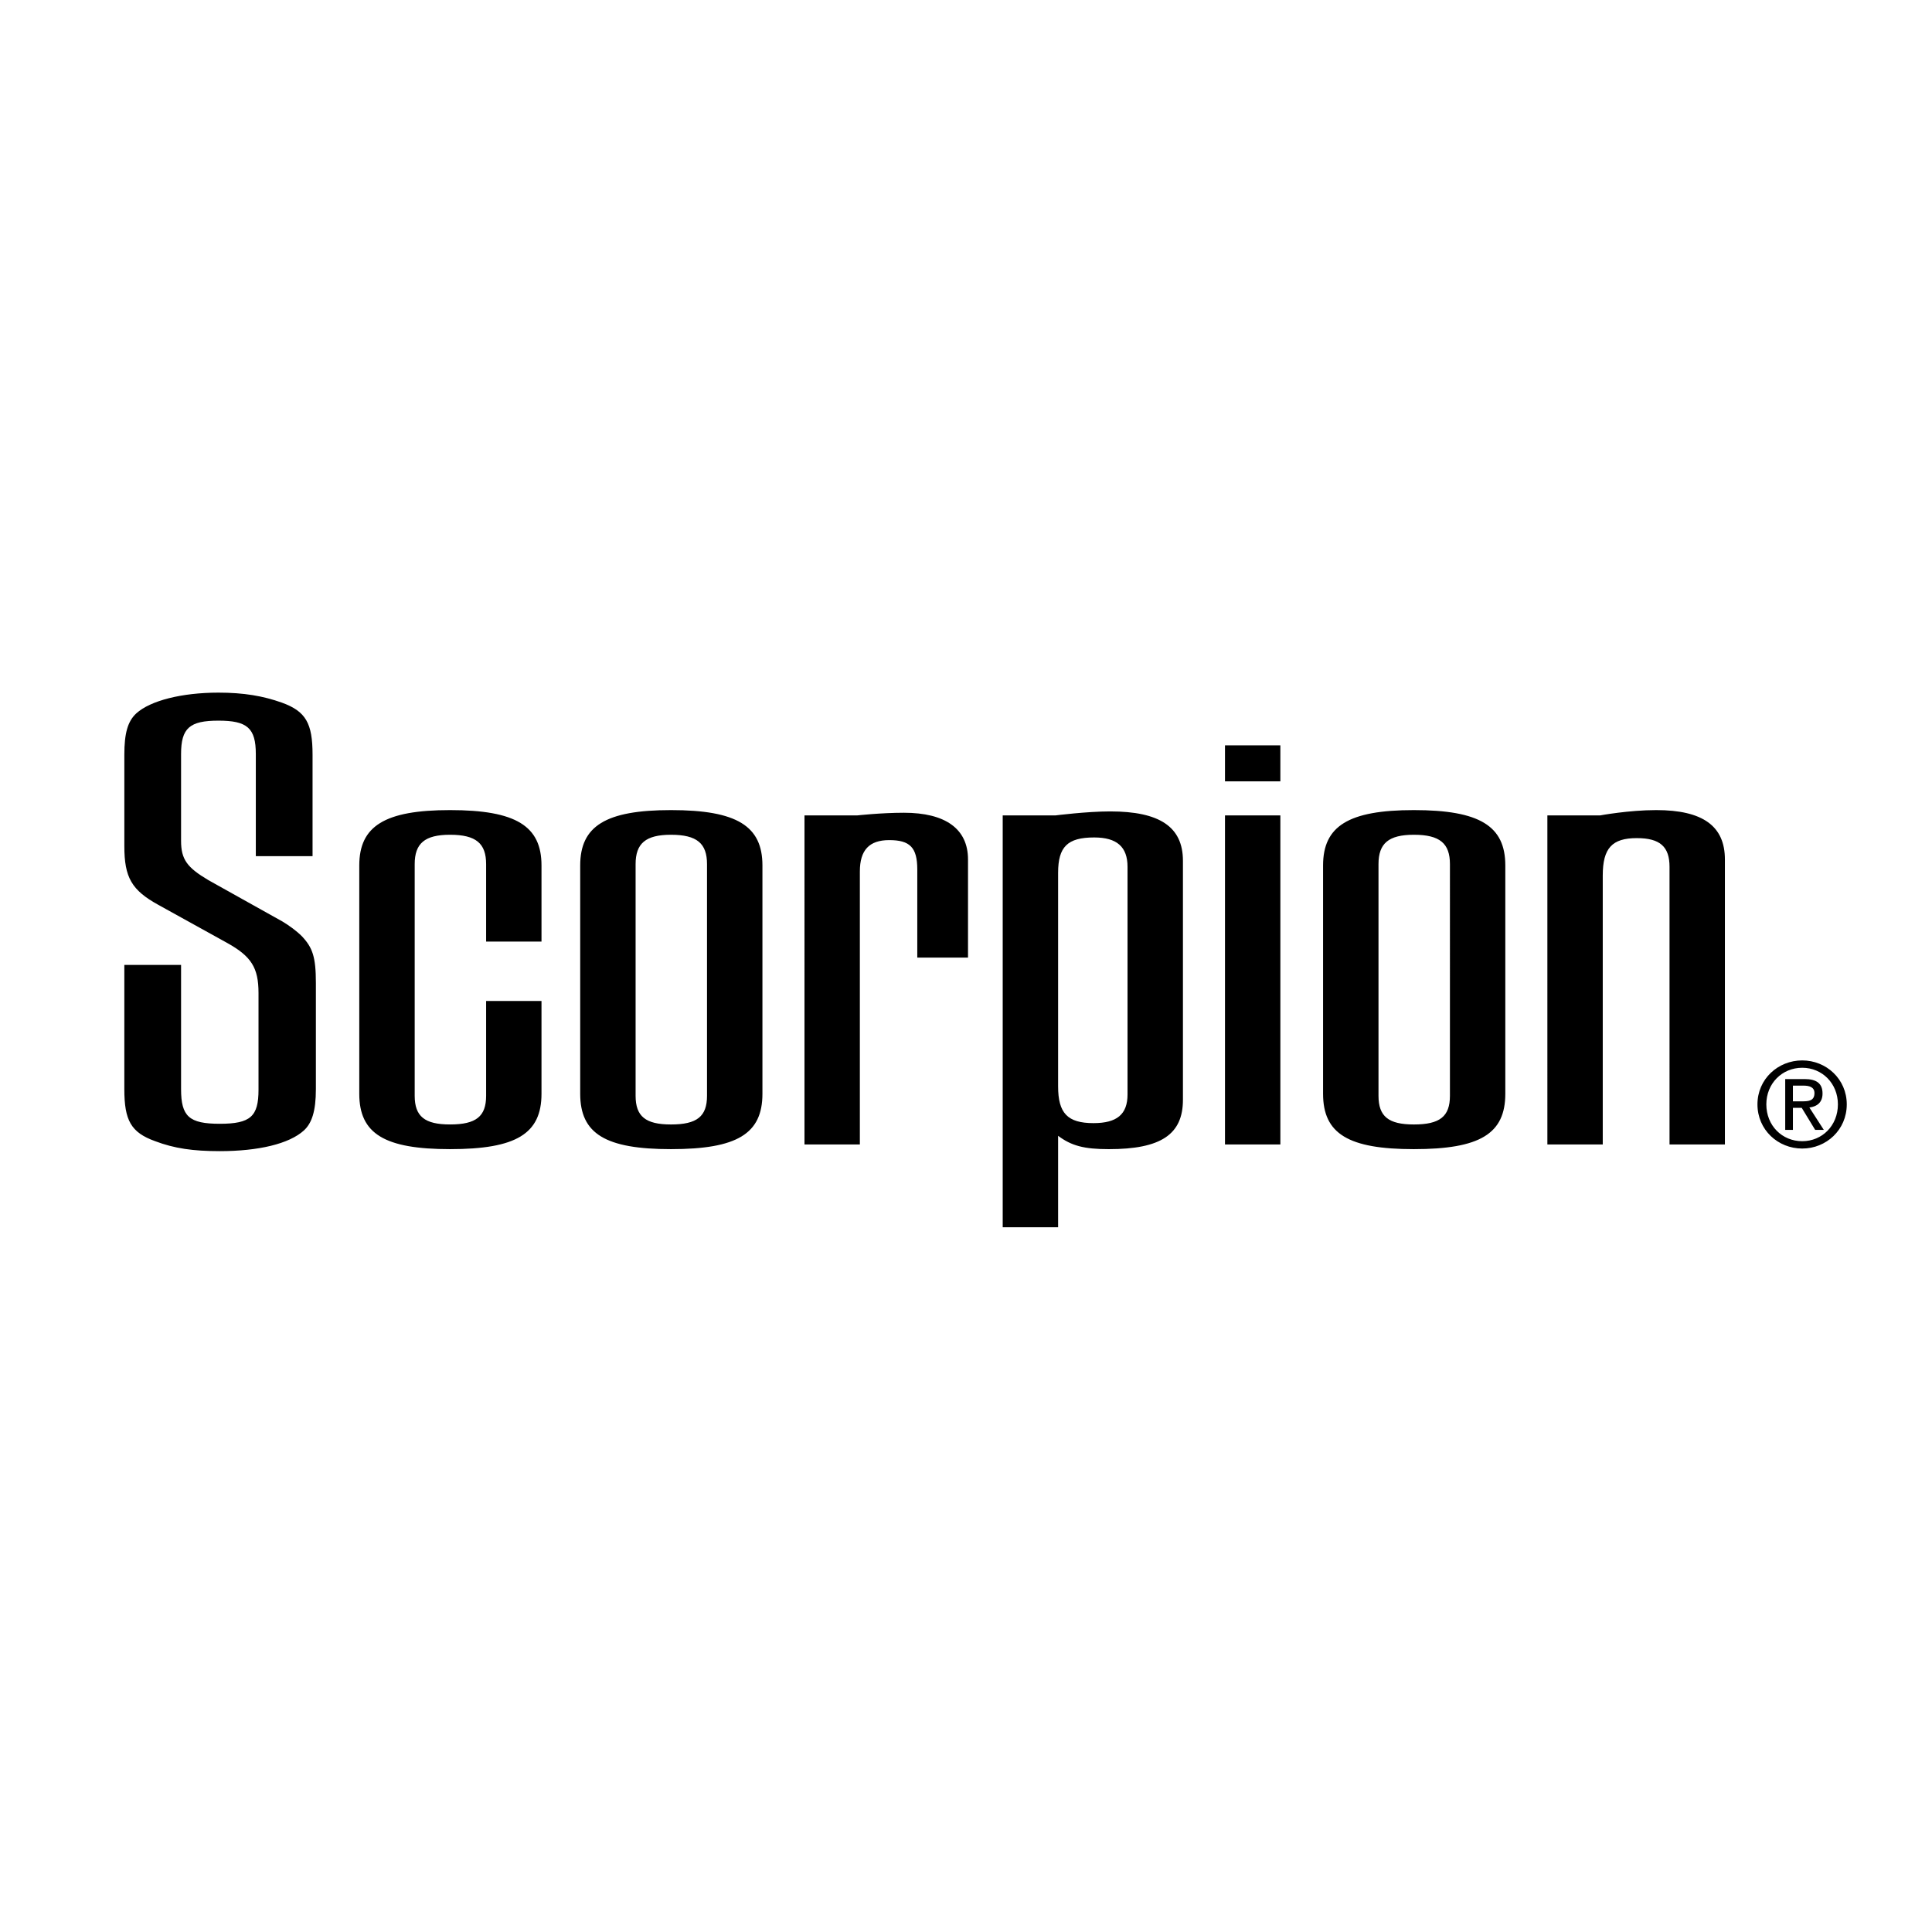 <svg xmlns="http://www.w3.org/2000/svg" width="2500" height="2500" viewBox="0 0 192.756 192.756"><g fill-rule="evenodd" clip-rule="evenodd"><path fill="#fff" d="M0 0h192.756v192.756H0V0z"/><path d="M25.523 85.416V75.228c0-2.597-.864-3.329-3.728-3.329-2.864 0-3.73.732-3.73 3.329v8.656c0 1.866.6 2.665 2.731 3.93l7.392 4.129c.665.4 1.398.933 1.931 1.466 1.065 1.13 1.397 2.062 1.397 4.661v10.59c0 2.195-.399 3.395-1.198 4.127-1.466 1.332-4.527 2.062-8.39 2.062-2.664 0-4.53-.266-6.459-.998-2.398-.865-3.064-2.062-3.064-5.191V96.27h5.66v12.391c0 2.729.8 3.459 3.864 3.459 3.062 0 3.863-.73 3.863-3.395v-9.656c0-2.53-.733-3.662-3.131-4.994l-6.859-3.795c-2.665-1.466-3.396-2.73-3.396-5.861v-9.123c0-2.13.332-3.33 1.198-4.128 1.398-1.266 4.528-2.064 8.191-2.064 2.53 0 4.461.332 6.327.998 2.396.866 3.062 2.064 3.062 5.194v10.121h-5.661v-.001zM54.025 109.125c0 3.996-2.53 5.525-9.123 5.525-6.525 0-9.057-1.529-9.057-5.525V86.349c0-3.928 2.531-5.526 9.057-5.526 6.593 0 9.123 1.598 9.123 5.526v7.591H48.5v-7.724c0-2.064-1-2.932-3.598-2.932-2.53 0-3.528.868-3.528 2.932v23.108c0 2.064.999 2.863 3.528 2.863 2.598 0 3.598-.799 3.598-2.863v-9.457h5.525v9.258zM66.945 114.65c-6.527 0-9.058-1.529-9.058-5.525V86.349c0-3.928 2.531-5.526 9.058-5.526 6.592 0 9.123 1.598 9.123 5.526v22.776c0 3.996-2.53 5.525-9.123 5.525zm0-2.462c2.596 0 3.594-.799 3.594-2.863V86.216c0-2.064-.999-2.932-3.594-2.932-2.531 0-3.531.868-3.531 2.932v23.108c.001 2.065 1.001 2.864 3.531 2.864zM80.264 81.354h5.259s2.397-.266 4.663-.266c4.128 0 6.393 1.598 6.393 4.661v9.789h-5.061v-8.79c0-2.196-.733-2.93-2.798-2.93-1.998 0-2.931.999-2.931 3.129v27.238h-5.525V81.354zM100.041 81.354h5.262s3.131-.399 5.461-.399c4.926 0 7.258 1.532 7.258 4.929v23.839c0 3.465-2.197 4.928-7.393 4.928-2.461 0-3.729-.332-5.061-1.332v9.125h-5.527v-41.09zm9.057 30.701c2.33 0 3.396-.869 3.396-2.865V86.483c0-1.998-1.066-2.93-3.328-2.93-2.664 0-3.598.932-3.598 3.529v21.309c0 2.666.934 3.664 3.53 3.664zM122.217 74.362h5.525v3.596h-5.525v-3.596zm0 6.992h5.525v32.832h-5.525V81.354zM141.062 114.65c-6.525 0-9.059-1.529-9.059-5.525V86.349c0-3.928 2.533-5.526 9.059-5.526 6.592 0 9.123 1.598 9.123 5.526v22.776c.001 3.996-2.531 5.525-9.123 5.525zm0-2.462c2.598 0 3.598-.799 3.598-2.863V86.216c0-2.064-1-2.932-3.598-2.932-2.531 0-3.529.868-3.529 2.932v23.108c0 2.065.998 2.864 3.529 2.864zM154.381 81.354h5.262s2.863-.531 5.594-.531c4.662 0 6.857 1.598 6.857 4.927v28.436h-5.525V86.483c0-1.998-.934-2.864-3.264-2.864-2.465 0-3.398.999-3.398 3.729v26.838h-5.525V81.354h-.001zM175.342 110.182c0-2.523 2.049-4.385 4.467-4.385 2.396 0 4.443 1.861 4.443 4.385 0 2.549-2.047 4.408-4.443 4.408-2.418 0-4.467-1.86-4.467-4.408zm4.467 3.675c1.99 0 3.559-1.557 3.559-3.676 0-2.082-1.568-3.65-3.559-3.65-2.012 0-3.582 1.568-3.582 3.65 0 2.12 1.57 3.676 3.582 3.676zm-.93-1.127h-.768v-5.072h1.932c1.197 0 1.791.441 1.791 1.445 0 .906-.57 1.301-1.312 1.393l1.441 2.234h-.863l-1.34-2.199h-.881v2.199zm.916-2.849c.654 0 1.234-.047 1.234-.826 0-.627-.57-.742-1.105-.742h-1.045v1.568h.916z"/></g></svg>